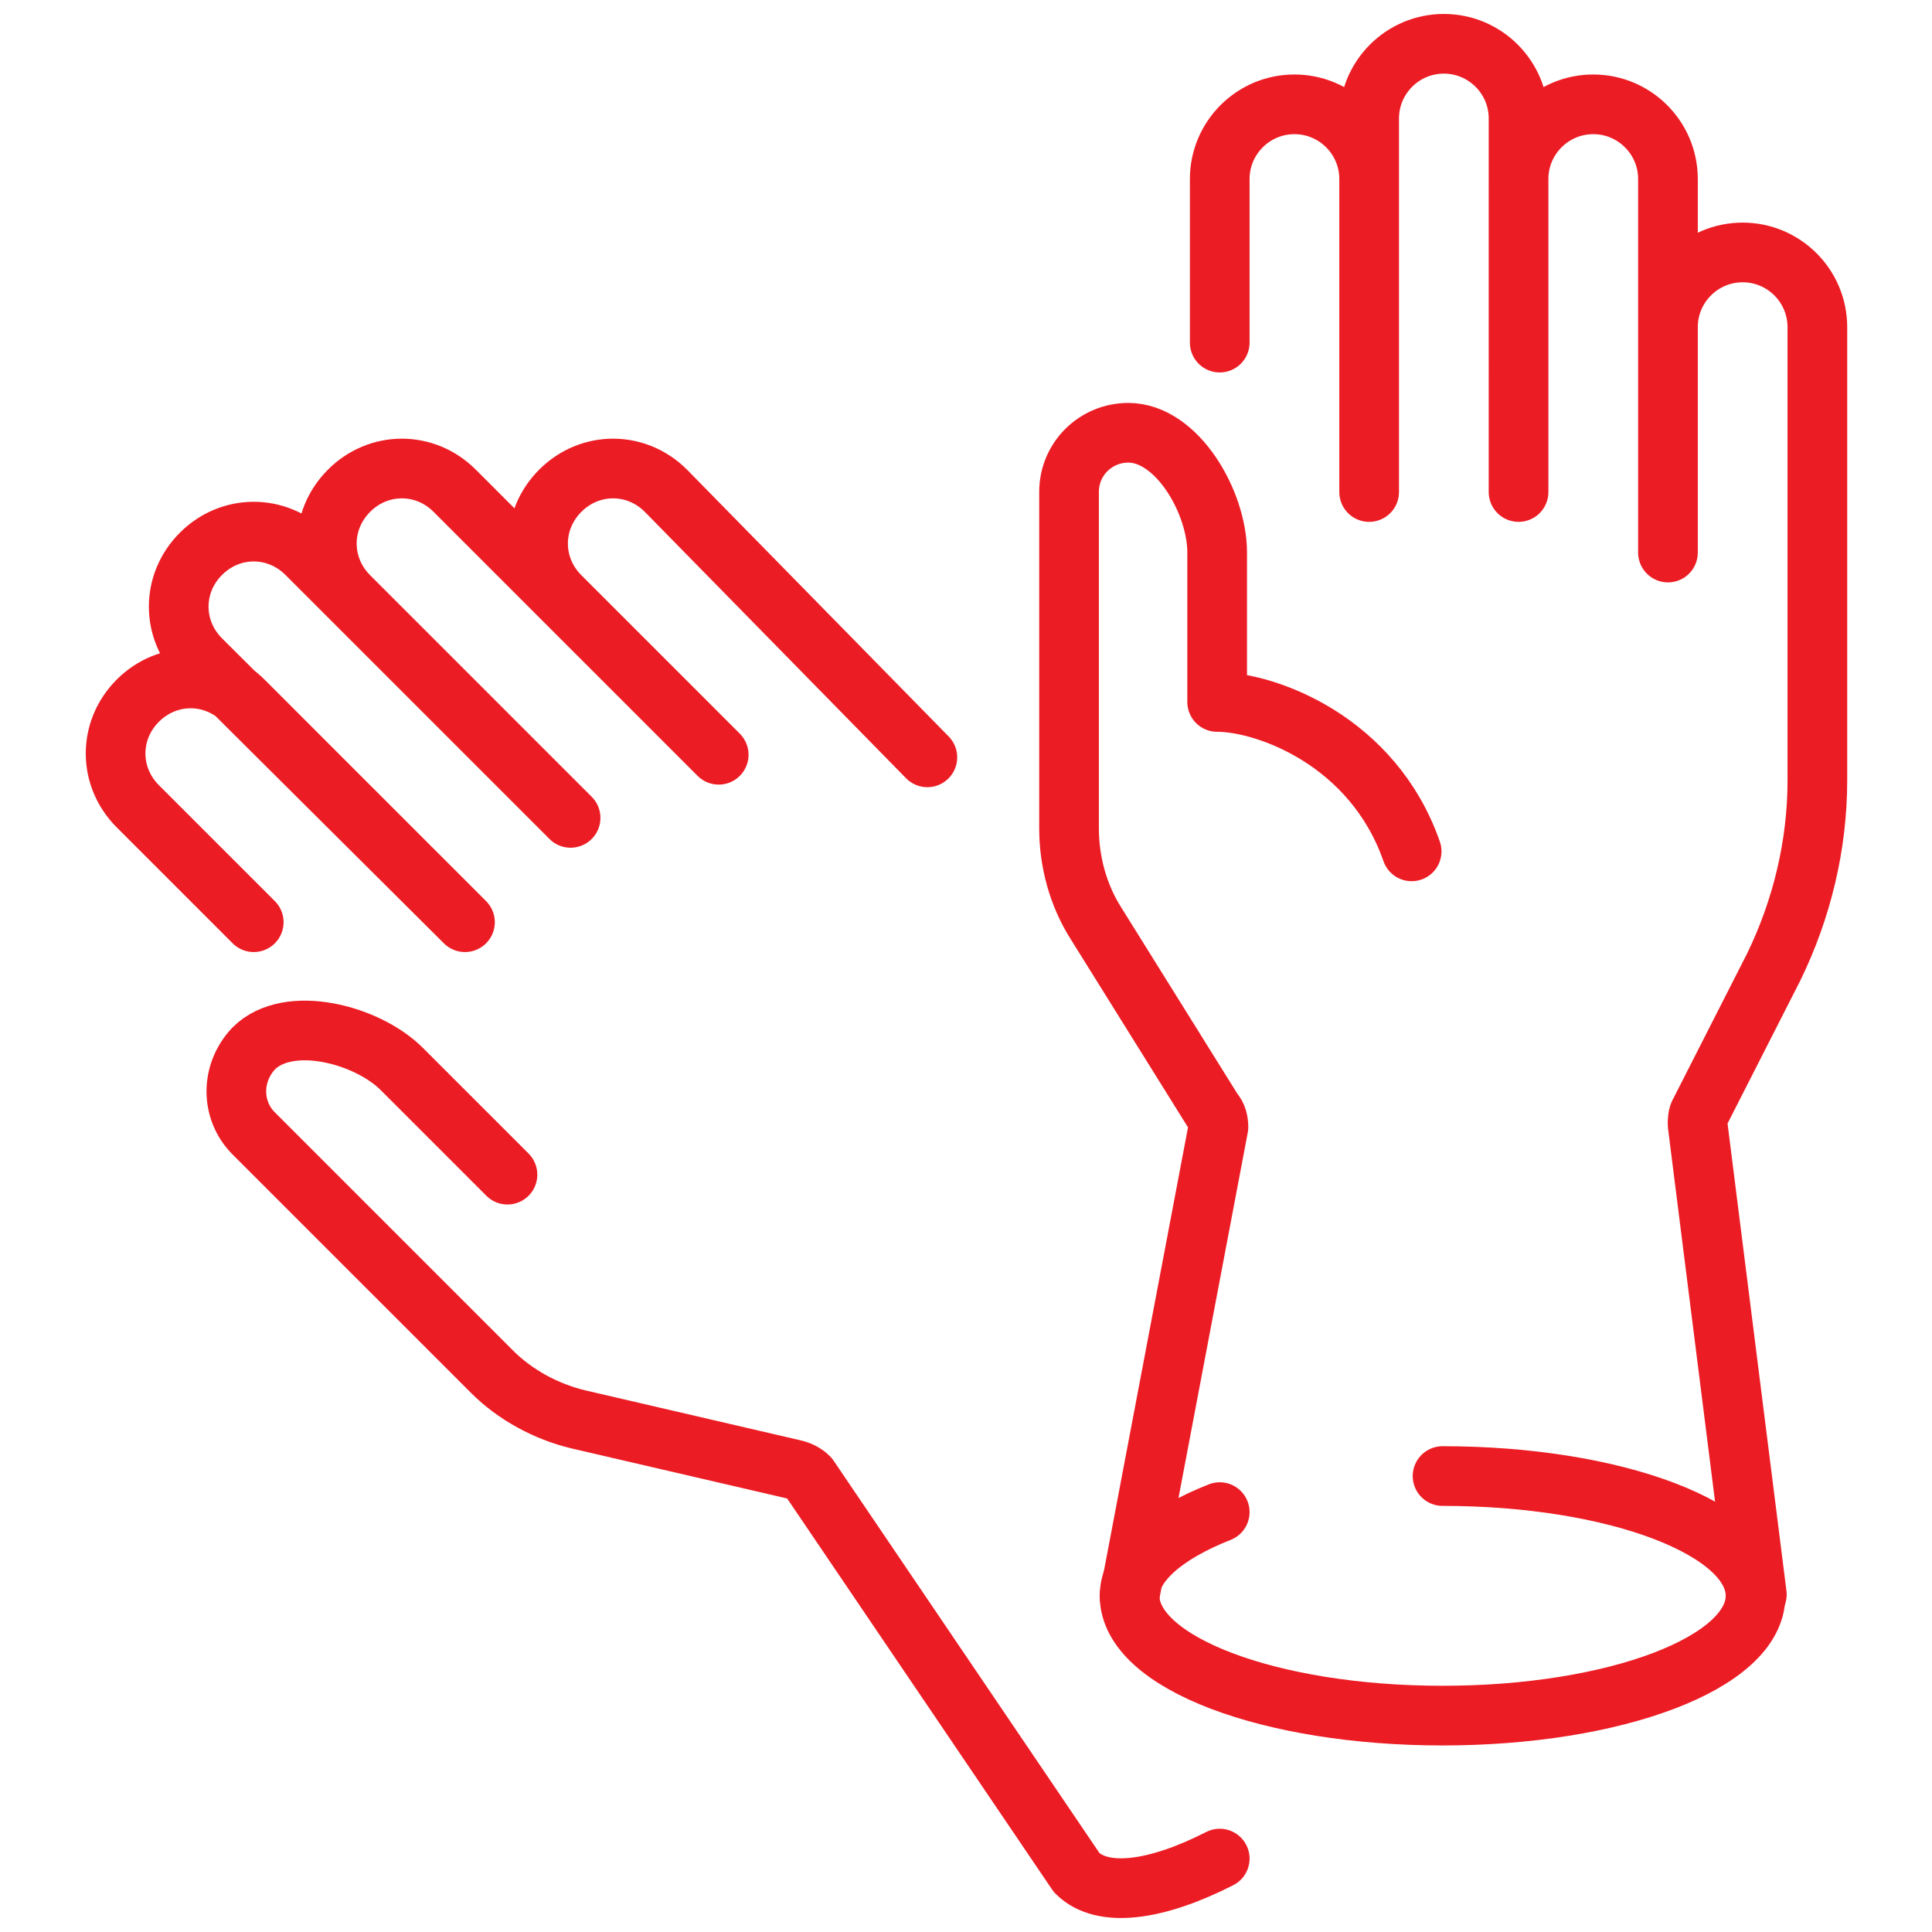 <?xml version="1.0" encoding="UTF-8"?> <!-- Generator: Adobe Illustrator 25.0.0, SVG Export Plug-In . SVG Version: 6.00 Build 0) --> <svg xmlns="http://www.w3.org/2000/svg" xmlns:xlink="http://www.w3.org/1999/xlink" version="1.1" id="Ebene_1" x="0px" y="0px" viewBox="0 0 150 150" style="enable-background:new 0 0 150 150;" xml:space="preserve"> <style type="text/css"> .st0{fill:none;stroke:#EC1C24;stroke-width:4.633;stroke-linecap:round;stroke-linejoin:round;stroke-miterlimit:10;} </style> <g id="globes_4_"> <g> <path class="st0" d="M94.7,26.6V13.9c0-3.2,2.6-5.8,5.8-5.8l0,0c3.2,0,5.8,2.6,5.8,5.8v24.3v-29c0-3.2,2.6-5.8,5.8-5.8l0,0 c3.2,0,5.8,2.6,5.8,5.8v29V13.9c0-3.2,2.6-5.8,5.8-5.8l0,0c3.2,0,5.8,2.6,5.8,5.8v29V25.4c0-3.2,2.6-5.8,5.8-5.8l0,0 c3.2,0,5.8,2.6,5.8,5.8v35.2c0,5-1.2,10-3.4,14.5L132,86.3c-0.2,0.3-0.2,0.7-0.2,1l4.6,36.5"></path> <path class="st0" d="M87.7,123.9l6.9-36.4c0-0.4-0.1-0.9-0.4-1.2l-9.1-14.6c-1.4-2.2-2.1-4.8-2.1-7.4V38.2c0-2.6,2.1-4.6,4.6-4.6 l0,0c3.8,0,6.9,5.4,6.9,9.3v11.6c3.8,0,12.1,3,15.1,11.6"></path> <path class="st0" d="M112,114.6c13.4,0,24.3,4.1,24.3,9.3s-10.9,9.3-24.3,9.3s-24.3-4.1-24.3-9.3c0-2.5,2.7-4.8,7-6.5"></path> </g> <g> <path class="st0" d="M19.7,71.6l-9-9c-2.3-2.3-2.3-5.9,0-8.2l0,0c2.3-2.3,5.9-2.3,8.2,0l17.2,17.2L15.6,51.2 c-2.3-2.3-2.3-5.9,0-8.2v0c2.3-2.3,5.9-2.3,8.2,0l20.5,20.5L27.1,46.3c-2.3-2.3-2.3-5.9,0-8.2l0,0c2.3-2.3,5.9-2.3,8.2,0 l20.5,20.5L43.5,46.3c-2.3-2.3-2.3-5.9,0-8.2l0,0c2.3-2.3,5.9-2.3,8.2,0l20.3,20.7"></path> <path class="st0" d="M94.7,144.3c-4.9,2.5-9.1,3.1-11.1,1.1l-20.8-30.7c-0.3-0.3-0.7-0.5-1.1-0.6l-16.8-3.9 c-2.5-0.6-4.9-1.9-6.7-3.7L19.7,88c-1.8-1.8-1.8-4.7,0-6.6h0c2.7-2.7,8.8-1.1,11.5,1.6l8.2,8.2"></path> </g> </g> </svg> 